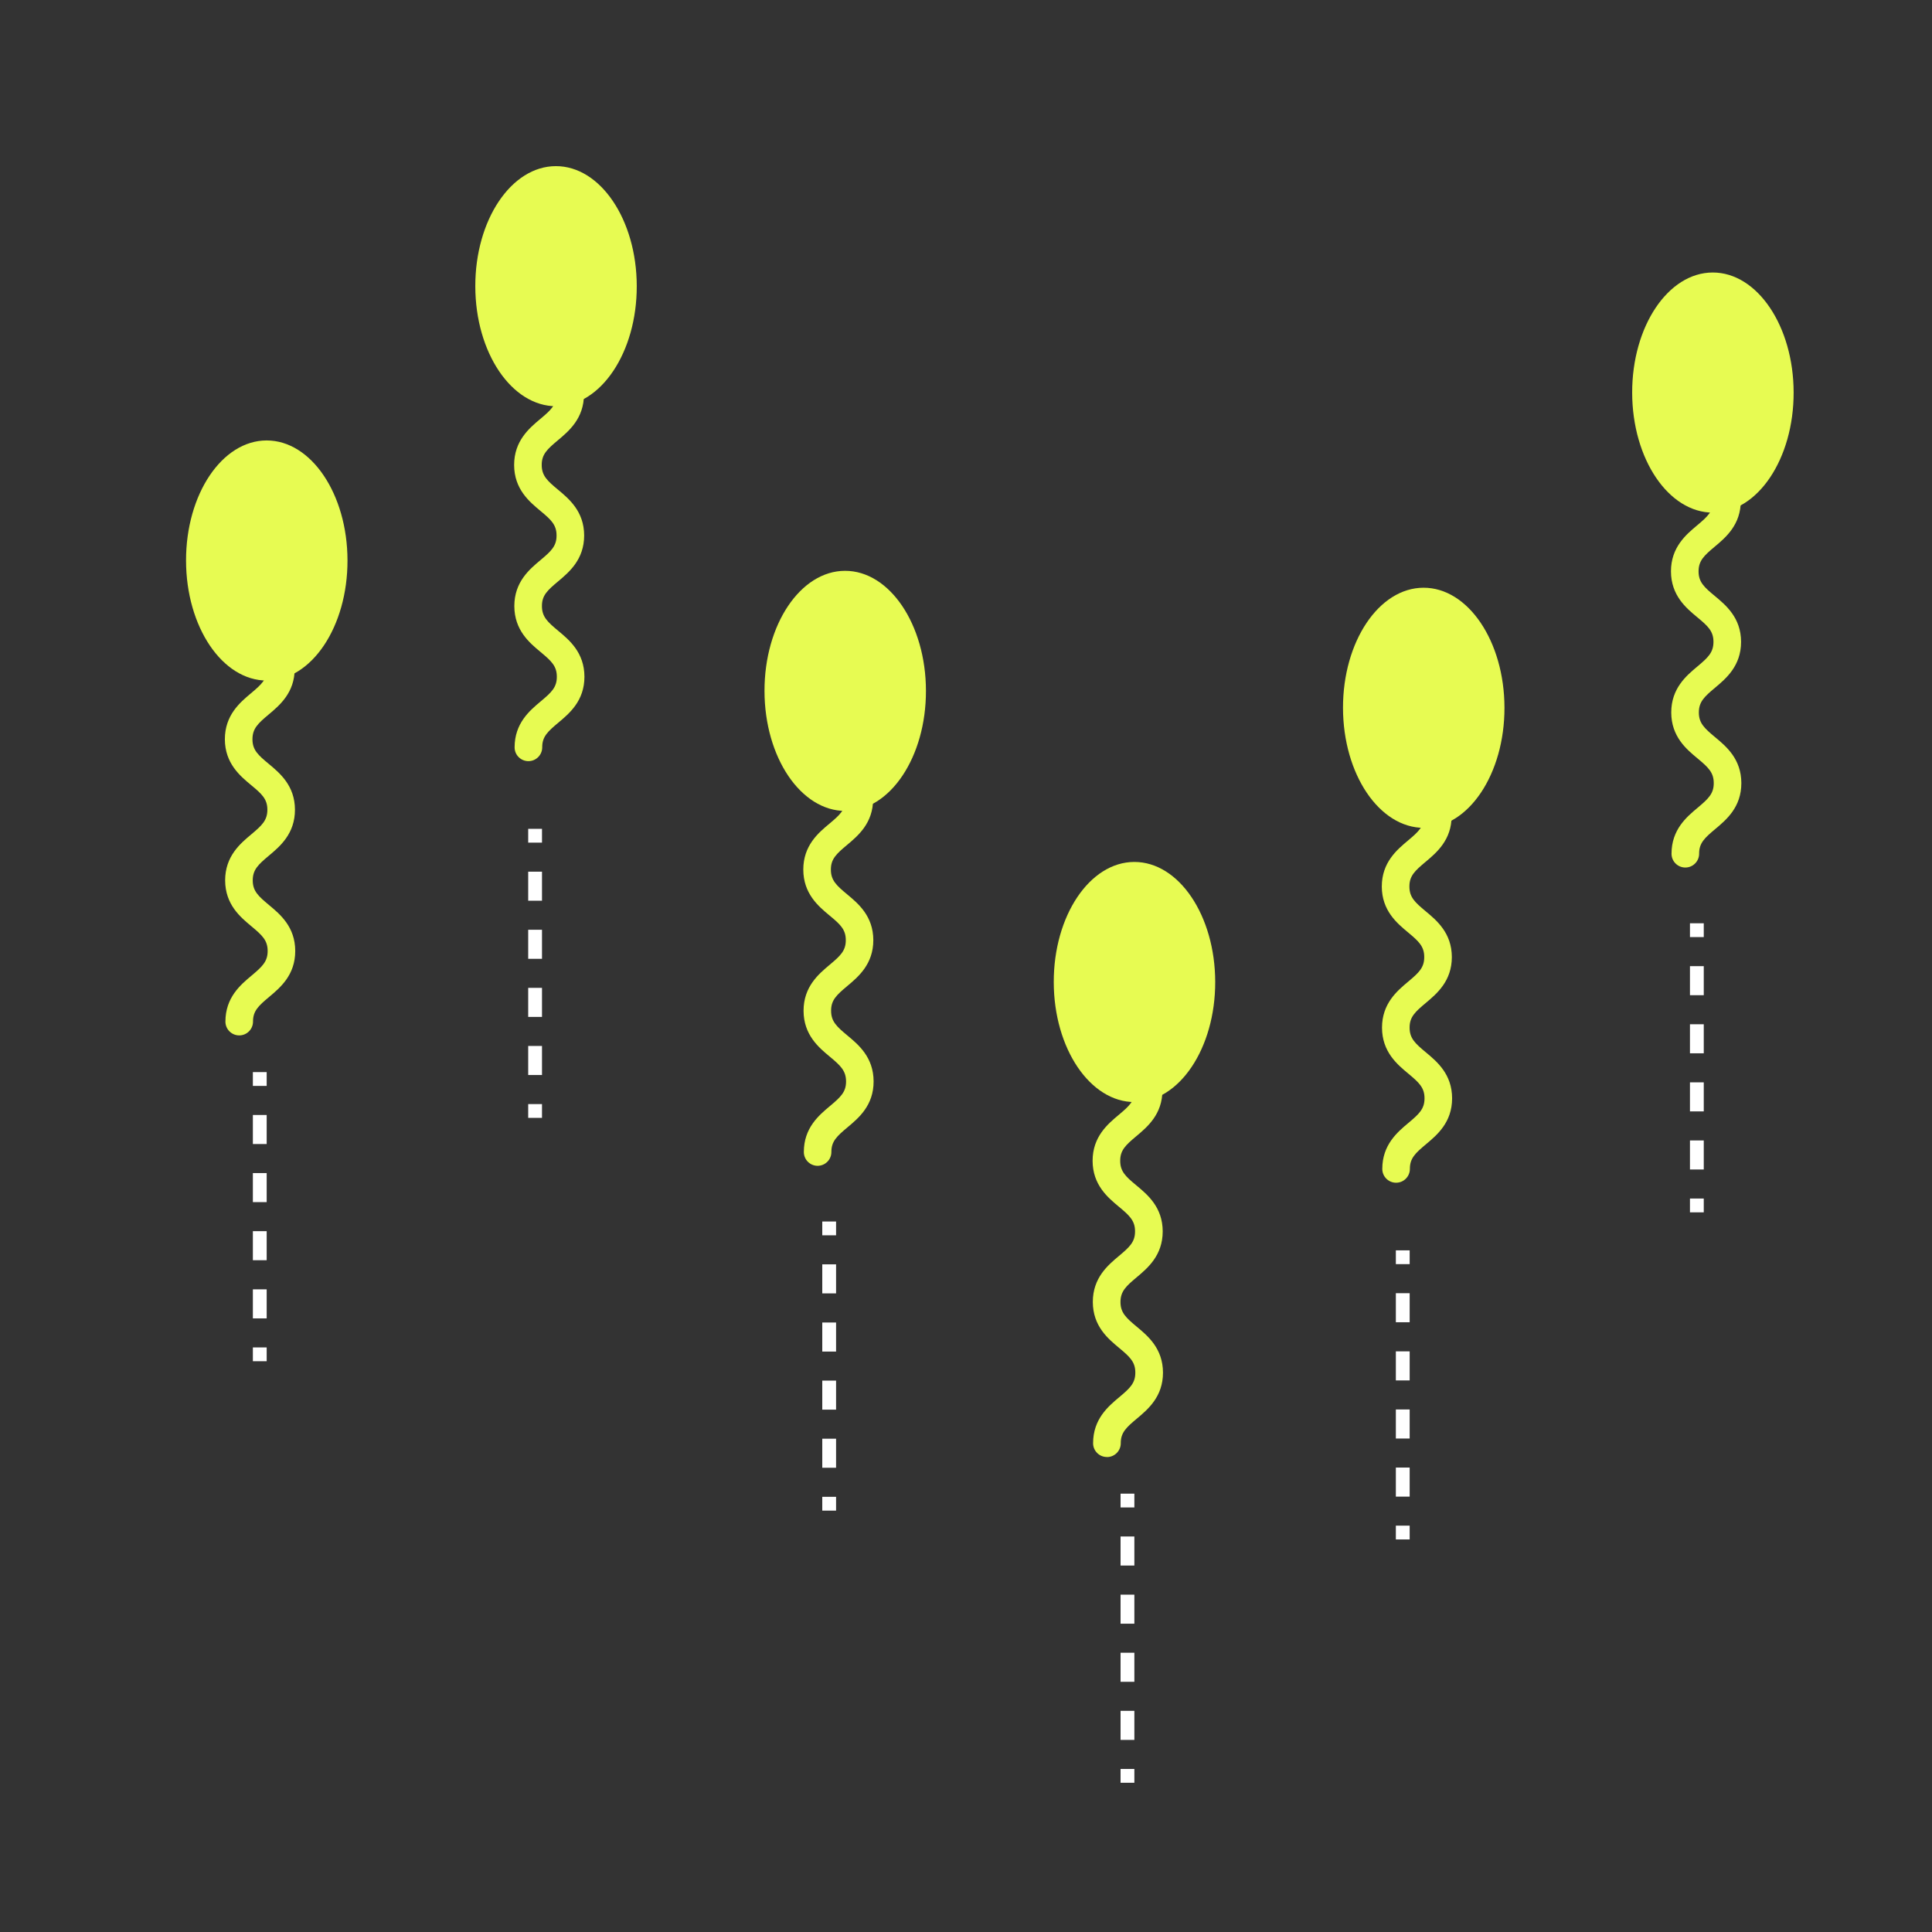 <svg width="125" height="125" viewBox="0 0 125 125" fill="none" xmlns="http://www.w3.org/2000/svg">
<rect x="0" y="0" width="125" height="125" fill="#333333" stroke="none"/>
<path d="M17.274 44.032C20.159 44.027 22.491 40.545 22.483 36.255C22.476 31.965 20.131 28.492 17.247 28.497C14.362 28.502 12.03 31.984 12.037 36.274C12.044 40.564 14.389 44.038 17.274 44.032Z" fill="#E7FB52"></path>
<path d="M15.477 66.99C14.986 66.99 14.585 66.593 14.585 66.097C14.585 64.539 15.558 63.722 16.272 63.124C16.959 62.548 17.321 62.214 17.317 61.526C17.317 60.834 16.955 60.504 16.263 59.928C15.549 59.334 14.571 58.522 14.567 56.959C14.567 55.401 15.54 54.584 16.254 53.986C16.942 53.41 17.299 53.08 17.299 52.388C17.299 51.696 16.937 51.365 16.245 50.794C15.531 50.2 14.553 49.388 14.549 47.83C14.549 46.272 15.522 45.455 16.236 44.856C16.924 44.28 17.281 43.95 17.281 43.258C17.281 42.767 17.678 42.365 18.174 42.365C18.665 42.365 19.067 42.763 19.067 43.258C19.067 44.816 18.093 45.633 17.379 46.231C16.692 46.807 16.334 47.138 16.334 47.83C16.334 48.522 16.696 48.852 17.388 49.423C18.102 50.017 19.08 50.83 19.084 52.388C19.084 53.946 18.111 54.763 17.397 55.361C16.709 55.937 16.352 56.267 16.352 56.959C16.352 57.651 16.714 57.981 17.406 58.557C18.12 59.151 19.098 59.964 19.102 61.526C19.102 63.089 18.129 63.901 17.415 64.499C16.727 65.075 16.366 65.405 16.37 66.097C16.37 66.588 15.973 66.99 15.477 66.99Z" fill="#E7FB52"></path>
<path d="M17.254 69.365H16.361V70.258H17.254V69.365Z" fill="white"></path>
<path d="M17.254 85.299H16.361V83.42H17.254V85.299ZM17.254 81.536H16.361V79.656H17.254V81.536ZM17.254 77.777H16.361V75.898H17.254V77.777ZM17.254 74.018H16.361V72.139H17.254V74.018Z" fill="white"></path>
<path d="M17.254 87.178H16.361V88.071H17.254V87.178Z" fill="white"></path>
<path d="M35.989 26.284C38.873 26.279 41.206 22.797 41.198 18.507C41.191 14.217 38.846 10.744 35.962 10.749C33.077 10.754 30.744 14.236 30.752 18.526C30.759 22.816 33.104 26.289 35.989 26.284Z" fill="#E7FB52"></path>
<path d="M34.188 49.246C33.697 49.246 33.295 48.849 33.295 48.353C33.295 46.795 34.268 45.978 34.982 45.38C35.67 44.804 36.032 44.474 36.027 43.782C36.027 43.09 35.666 42.76 34.974 42.184C34.259 41.59 33.282 40.777 33.277 39.215C33.277 37.657 34.25 36.84 34.965 36.242C35.652 35.666 36.014 35.335 36.009 34.643C36.009 33.951 35.648 33.621 34.96 33.05C34.246 32.456 33.268 31.643 33.264 30.085C33.264 28.527 34.237 27.71 34.951 27.112C35.639 26.536 36 26.206 35.996 25.514C35.996 25.023 36.393 24.621 36.889 24.621C37.38 24.621 37.782 25.018 37.782 25.514C37.782 27.072 36.808 27.889 36.094 28.487C35.407 29.063 35.045 29.393 35.049 30.085C35.049 30.777 35.411 31.108 36.099 31.679C36.813 32.273 37.791 33.085 37.795 34.643C37.795 36.201 36.822 37.018 36.107 37.617C35.42 38.193 35.058 38.523 35.063 39.215C35.063 39.907 35.424 40.237 36.116 40.813C36.831 41.407 37.808 42.219 37.813 43.782C37.813 45.344 36.84 46.157 36.125 46.755C35.438 47.331 35.076 47.661 35.081 48.353C35.081 48.844 34.683 49.246 34.188 49.246Z" fill="#E7FB52"></path>
<path d="M35.067 53.625H34.174V54.518H35.067V53.625Z" fill="white"></path>
<path d="M35.067 69.553H34.174V67.673H35.067V69.553ZM35.067 65.794H34.174V63.914H35.067V65.794ZM35.067 62.035H34.174V60.155H35.067V62.035ZM35.067 58.276H34.174V56.397H35.067V58.276Z" fill="white"></path>
<path d="M35.067 71.434H34.174V72.326H35.067V71.434Z" fill="white"></path>
<path d="M54.7 52.468C57.584 52.463 59.917 48.981 59.909 44.691C59.902 40.401 57.557 36.927 54.672 36.932C51.788 36.937 49.455 40.419 49.463 44.709C49.47 48.999 51.815 52.473 54.7 52.468Z" fill="#E7FB52"></path>
<path d="M52.901 75.428C52.41 75.428 52.008 75.03 52.008 74.535C52.008 72.972 52.982 72.16 53.696 71.562C54.383 70.986 54.745 70.655 54.74 69.963C54.736 69.272 54.379 68.941 53.687 68.365C52.973 67.772 51.995 66.959 51.99 65.397C51.99 63.838 52.964 63.022 53.678 62.423C54.365 61.847 54.727 61.517 54.723 60.825C54.723 60.133 54.361 59.803 53.669 59.231C52.955 58.638 51.977 57.825 51.973 56.263C51.973 54.705 52.946 53.888 53.66 53.294C54.348 52.718 54.709 52.388 54.705 51.696C54.705 51.205 55.102 50.803 55.598 50.803C56.089 50.803 56.49 51.2 56.49 51.696C56.49 53.254 55.517 54.071 54.803 54.669C54.115 55.245 53.754 55.575 53.758 56.267C53.758 56.959 54.12 57.289 54.807 57.861C55.522 58.455 56.499 59.267 56.504 60.825C56.504 62.383 55.531 63.2 54.816 63.798C54.129 64.374 53.767 64.704 53.772 65.397C53.772 66.088 54.133 66.419 54.825 66.995C55.54 67.588 56.517 68.401 56.522 69.963C56.526 71.526 55.549 72.338 54.834 72.937C54.147 73.513 53.785 73.843 53.79 74.535C53.79 75.026 53.392 75.428 52.897 75.428H52.901Z" fill="#E7FB52"></path>
<path d="M54.094 79.031H53.201V79.924H54.094V79.031Z" fill="white"></path>
<path d="M54.094 94.963H53.201V93.084H54.094V94.963ZM54.094 91.204H53.201V89.325H54.094V91.204ZM54.094 87.446H53.201V85.566H54.094V87.446ZM54.094 83.682H53.201V81.803H54.094V83.682Z" fill="white"></path>
<path d="M54.094 96.844H53.201V97.737H54.094V96.844Z" fill="white"></path>
<path d="M73.415 71.304C76.299 71.299 78.632 67.817 78.624 63.527C78.617 59.237 76.272 55.763 73.388 55.768C70.503 55.773 68.17 59.255 68.178 63.545C68.185 67.835 70.53 71.309 73.415 71.304Z" fill="#E7FB52"></path>
<path d="M71.615 94.268C71.124 94.268 70.723 93.87 70.723 93.375C70.723 91.817 71.696 91 72.41 90.401C73.098 89.826 73.459 89.495 73.455 88.803C73.455 88.111 73.093 87.781 72.401 87.205C71.687 86.611 70.709 85.799 70.705 84.236C70.705 82.678 71.678 81.861 72.392 81.263C73.08 80.687 73.441 80.357 73.437 79.665C73.437 78.973 73.075 78.643 72.388 78.071C71.674 77.477 70.696 76.665 70.691 75.107C70.691 73.549 71.665 72.732 72.379 72.134C73.066 71.558 73.428 71.227 73.424 70.535C73.424 70.044 73.821 69.643 74.316 69.643C74.808 69.643 75.209 70.04 75.209 70.535C75.209 72.094 74.236 72.91 73.522 73.509C72.834 74.085 72.473 74.415 72.477 75.107C72.477 75.799 72.839 76.129 73.531 76.701C74.245 77.294 75.223 78.107 75.227 79.669C75.227 81.227 74.254 82.044 73.54 82.643C72.852 83.219 72.495 83.549 72.495 84.241C72.495 84.933 72.857 85.263 73.549 85.839C74.263 86.433 75.24 87.245 75.245 88.808C75.245 90.366 74.272 91.183 73.558 91.781C72.87 92.357 72.508 92.687 72.513 93.379C72.513 93.87 72.115 94.272 71.62 94.272L71.615 94.268Z" fill="#E7FB52"></path>
<path d="M73.393 96.639H72.5V97.531H73.393V96.639Z" fill="white"></path>
<path d="M73.393 112.571H72.5V110.691H73.393V112.571ZM73.393 108.812H72.5V106.932H73.393V108.812ZM73.393 105.053H72.5V103.174H73.393V105.053ZM73.393 101.29H72.5V99.41H73.393V101.29Z" fill="white"></path>
<path d="M73.393 114.451H72.5V115.344H73.393V114.451Z" fill="white"></path>
<path d="M92.129 53.562C95.014 53.557 97.346 50.075 97.339 45.785C97.331 41.495 94.987 38.021 92.102 38.026C89.217 38.031 86.885 41.513 86.892 45.803C86.9 50.093 89.244 53.567 92.129 53.562Z" fill="#E7FB52"></path>
<path d="M90.326 76.522C89.835 76.522 89.434 76.124 89.434 75.629C89.434 74.071 90.407 73.254 91.121 72.655C91.809 72.079 92.17 71.749 92.166 71.057C92.166 70.365 91.804 70.035 91.112 69.459C90.398 68.865 89.42 68.053 89.416 66.49C89.416 64.932 90.389 64.115 91.103 63.517C91.791 62.941 92.152 62.611 92.148 61.919C92.148 61.227 91.786 60.897 91.099 60.325C90.385 59.731 89.407 58.919 89.402 57.361C89.402 55.803 90.376 54.986 91.09 54.388C91.777 53.812 92.139 53.481 92.135 52.789C92.135 52.298 92.532 51.897 93.027 51.897C93.518 51.897 93.92 52.294 93.92 52.789C93.92 54.347 92.947 55.164 92.233 55.763C91.545 56.339 91.184 56.669 91.188 57.361C91.188 58.053 91.55 58.383 92.237 58.955C92.951 59.548 93.929 60.361 93.934 61.919C93.934 63.477 92.96 64.294 92.246 64.892C91.559 65.468 91.197 65.798 91.201 66.49C91.201 67.182 91.563 67.513 92.255 68.088C92.969 68.682 93.947 69.495 93.951 71.057C93.951 72.62 92.978 73.432 92.264 74.03C91.576 74.606 91.215 74.937 91.219 75.629C91.219 76.12 90.822 76.522 90.326 76.522Z" fill="#E7FB52"></path>
<path d="M91.205 80.897H90.312V81.789H91.205V80.897Z" fill="white"></path>
<path d="M91.205 96.831H90.312V94.951H91.205V96.831ZM91.205 93.072H90.312V91.192H91.205V93.072ZM91.205 89.313H90.312V87.433H91.205V89.313ZM91.205 85.549H90.312V83.67H91.205V85.549Z" fill="white"></path>
<path d="M91.205 98.709H90.312V99.602H91.205V98.709Z" fill="white"></path>
<path d="M110.838 33.167C113.723 33.162 116.055 29.68 116.048 25.39C116.04 21.1 113.696 17.627 110.811 17.631C107.926 17.637 105.594 21.118 105.601 25.409C105.609 29.698 107.954 33.172 110.838 33.167Z" fill="#E7FB52"></path>
<path d="M109.04 56.129C108.549 56.129 108.147 55.732 108.147 55.236C108.147 53.678 109.12 52.861 109.835 52.263C110.522 51.687 110.884 51.352 110.879 50.665C110.879 49.973 110.518 49.642 109.826 49.066C109.111 48.473 108.134 47.66 108.129 46.098C108.129 44.54 109.102 43.723 109.817 43.124C110.504 42.549 110.861 42.218 110.861 41.526C110.861 40.834 110.5 40.504 109.808 39.932C109.093 39.339 108.116 38.526 108.111 36.968C108.111 35.41 109.085 34.593 109.799 33.995C110.486 33.419 110.843 33.089 110.843 32.397C110.843 31.906 111.241 31.504 111.736 31.504C112.236 31.5 112.629 31.901 112.629 32.397C112.629 33.955 111.656 34.772 110.942 35.37C110.254 35.946 109.897 36.276 109.897 36.968C109.897 37.66 110.259 37.99 110.951 38.562C111.665 39.156 112.643 39.968 112.647 41.526C112.647 43.084 111.674 43.901 110.96 44.499C110.272 45.075 109.915 45.406 109.915 46.098C109.915 46.79 110.277 47.12 110.968 47.696C111.683 48.29 112.66 49.102 112.665 50.665C112.665 52.227 111.692 53.04 110.977 53.638C110.29 54.214 109.928 54.544 109.933 55.236C109.933 55.727 109.535 56.129 109.04 56.129Z" fill="#E7FB52"></path>
<path d="M110.233 59.736H109.34V60.629H110.233V59.736Z" fill="white"></path>
<path d="M110.233 75.666H109.34V73.787H110.233V75.666ZM110.233 71.907H109.34V70.028H110.233V71.907ZM110.233 68.148H109.34V66.269H110.233V68.148ZM110.233 64.389H109.34V62.51H110.233V64.389Z" fill="white"></path>
<path d="M110.233 77.545H109.34V78.438H110.233V77.545Z" fill="white"></path>
</svg>
